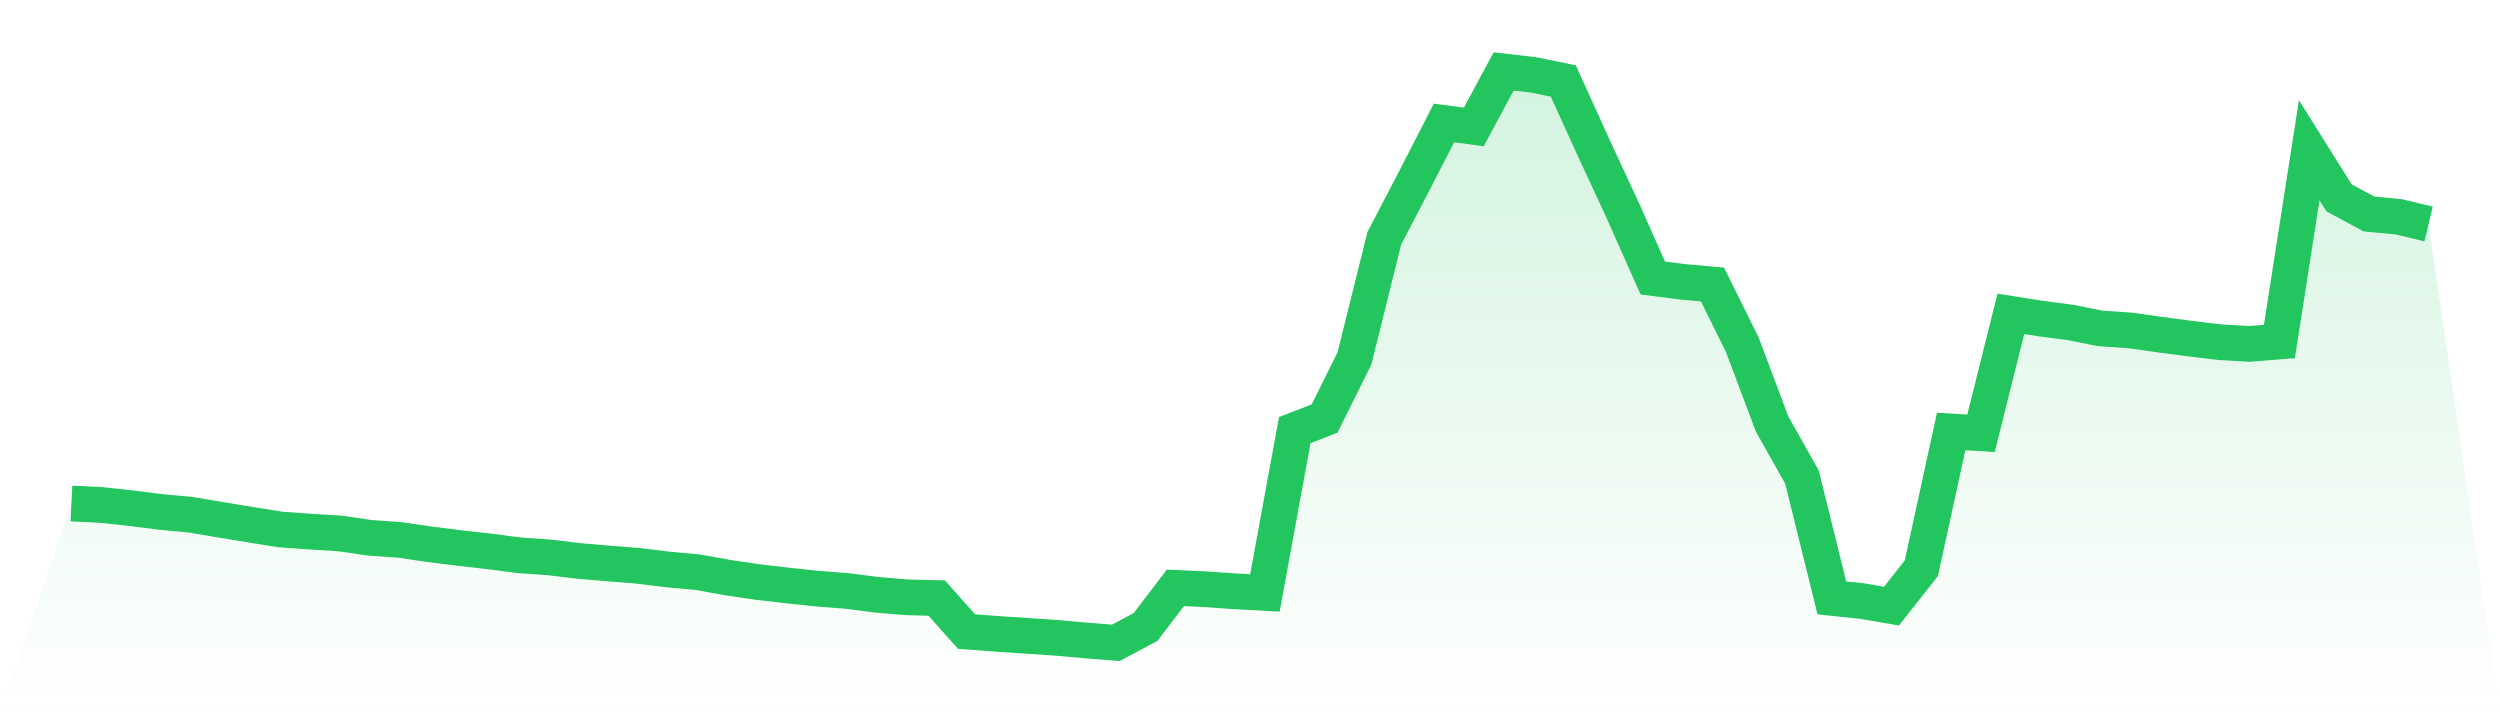 <svg viewBox="0 0 140 40" xmlns="http://www.w3.org/2000/svg">
<defs>
<linearGradient id="gradient" x1="0" x2="0" y1="0" y2="1">
<stop offset="0%" stop-color="#22c55e" stop-opacity="0.2"/>
<stop offset="100%" stop-color="#22c55e" stop-opacity="0"/>
</linearGradient>
</defs>
<path d="M4,28.197 L4,28.197 L5.671,28.278 L7.342,28.459 L9.013,28.671 L10.684,28.827 L12.354,29.109 L14.025,29.382 L15.696,29.65 L17.367,29.771 L19.038,29.872 L20.709,30.117 L22.38,30.234 L24.051,30.479 L25.722,30.688 L27.392,30.876 L29.063,31.096 L30.734,31.212 L32.405,31.411 L34.076,31.554 L35.747,31.688 L37.418,31.892 L39.089,32.044 L40.759,32.348 L42.43,32.593 L44.101,32.788 L45.772,32.964 L47.443,33.095 L49.114,33.31 L50.785,33.449 L52.456,33.492 L54.127,35.368 L55.797,35.494 L57.468,35.605 L59.139,35.717 L60.81,35.866 L62.481,36 L64.152,35.111 L65.823,32.919 L67.494,32.996 L69.165,33.113 L70.835,33.205 L72.506,24.086 L74.177,23.438 L75.848,20.074 L77.519,13.348 L79.19,10.143 L80.861,6.888 L82.532,7.108 L84.203,4 L85.873,4.194 L87.544,4.535 L89.215,8.211 L90.886,11.813 L92.557,15.57 L94.228,15.782 L95.899,15.932 L97.57,19.307 L99.24,23.75 L100.911,26.715 L102.582,33.483 L104.253,33.657 L105.924,33.942 L107.595,31.821 L109.266,24.162 L110.937,24.265 L112.608,17.576 L114.278,17.84 L115.949,18.057 L117.62,18.392 L119.291,18.503 L120.962,18.741 L122.633,18.961 L124.304,19.163 L125.975,19.259 L127.646,19.122 L129.316,8.413 L130.987,11.082 L132.658,11.982 L134.329,12.14 L136,12.544 L140,40 L0,40 z" fill="url(#gradient)"/>
<path d="M4,28.197 L4,28.197 L5.671,28.278 L7.342,28.459 L9.013,28.671 L10.684,28.827 L12.354,29.109 L14.025,29.382 L15.696,29.65 L17.367,29.771 L19.038,29.872 L20.709,30.117 L22.38,30.234 L24.051,30.479 L25.722,30.688 L27.392,30.876 L29.063,31.096 L30.734,31.212 L32.405,31.411 L34.076,31.554 L35.747,31.688 L37.418,31.892 L39.089,32.044 L40.759,32.348 L42.43,32.593 L44.101,32.788 L45.772,32.964 L47.443,33.095 L49.114,33.31 L50.785,33.449 L52.456,33.492 L54.127,35.368 L55.797,35.494 L57.468,35.605 L59.139,35.717 L60.81,35.866 L62.481,36 L64.152,35.111 L65.823,32.919 L67.494,32.996 L69.165,33.113 L70.835,33.205 L72.506,24.086 L74.177,23.438 L75.848,20.074 L77.519,13.348 L79.19,10.143 L80.861,6.888 L82.532,7.108 L84.203,4 L85.873,4.194 L87.544,4.535 L89.215,8.211 L90.886,11.813 L92.557,15.57 L94.228,15.782 L95.899,15.932 L97.57,19.307 L99.24,23.75 L100.911,26.715 L102.582,33.483 L104.253,33.657 L105.924,33.942 L107.595,31.821 L109.266,24.162 L110.937,24.265 L112.608,17.576 L114.278,17.84 L115.949,18.057 L117.62,18.392 L119.291,18.503 L120.962,18.741 L122.633,18.961 L124.304,19.163 L125.975,19.259 L127.646,19.122 L129.316,8.413 L130.987,11.082 L132.658,11.982 L134.329,12.14 L136,12.544" fill="none" stroke="#22c55e" stroke-width="2"/>
</svg>